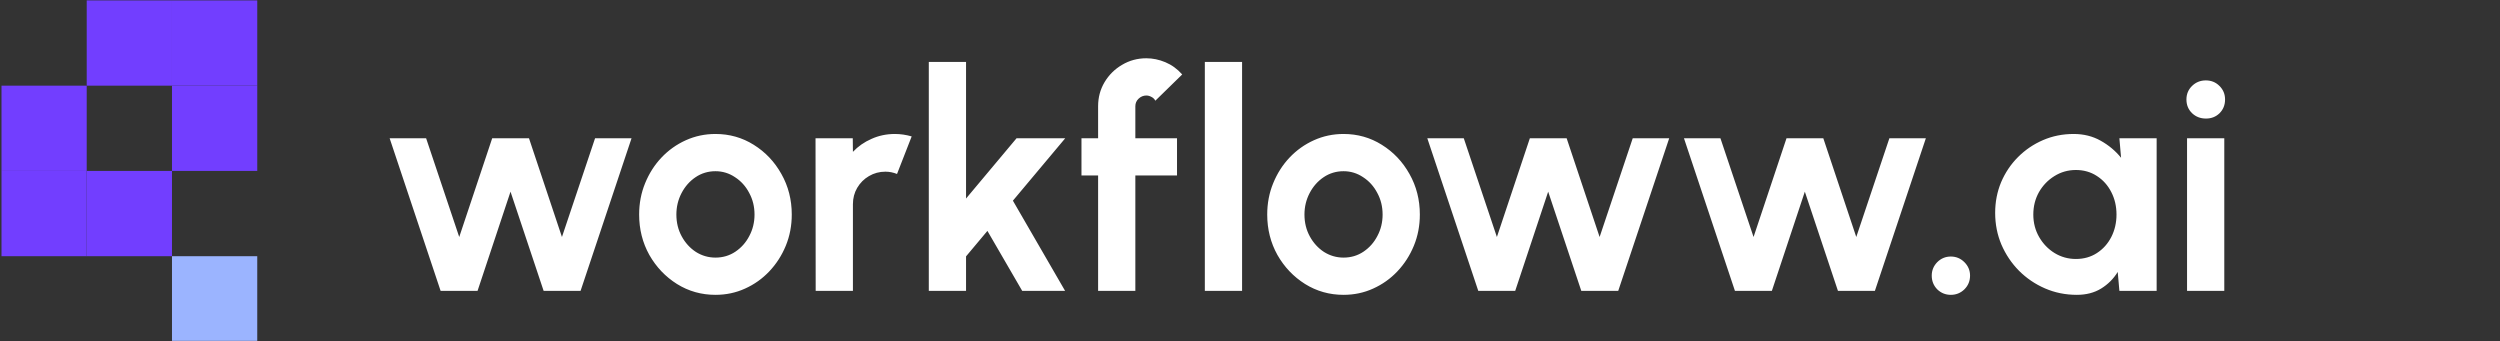 <svg width="1618" height="221" viewBox="0 0 1618 221" fill="none" xmlns="http://www.w3.org/2000/svg">
<rect x="0" y="0" width="1618" height="221" fill="#333333" stroke="none"/>
<g clip-path="url(#clip0_776_886)">
<g clip-path="url(#clip1_776_886)">
<rect width="55.183" height="55.183" transform="matrix(-1 0 0 1 166.492 0.251)" fill="#723EFF"/>
<rect width="55.183" height="55.183" transform="matrix(-1 0 0 1 166.492 55.434)" fill="#723EFF"/>
<rect width="55.183" height="55.183" transform="matrix(-1 0 0 1 111.305 110.618)" fill="#723EFF"/>
<rect width="55.183" height="55.183" transform="matrix(-1 0 0 1 166.492 165.801)" fill="#9BB4FF"/>
<rect width="55.183" height="55.183" transform="matrix(-1 0 0 1 111.305 0.251)" fill="#723EFF"/>
<rect width="55.183" height="55.183" transform="matrix(-1 0 0 1 56.125 55.434)" fill="#723EFF"/>
<rect width="55.183" height="55.183" transform="matrix(-1 0 0 1 56.125 110.618)" fill="#723EFF"/>
</g>
<path d="M309.069 188.251H285.165L252.173 89.474H275.781L297.215 153.383L318.551 89.474H342.357L363.693 153.383L385.128 89.474H408.736L375.744 188.251H351.84L330.405 124.046L309.069 188.251ZM463.04 190.82C453.953 190.82 445.655 188.482 438.148 183.806C430.707 179.131 424.747 172.875 420.27 165.039C415.857 157.136 413.651 148.411 413.651 138.862C413.651 131.619 414.936 124.869 417.504 118.613C420.072 112.291 423.595 106.76 428.073 102.018C432.617 97.211 437.885 93.457 443.877 90.758C449.87 88.058 456.258 86.708 463.04 86.708C472.128 86.708 480.392 89.045 487.834 93.721C495.341 98.396 501.3 104.685 505.712 112.587C510.19 120.49 512.429 129.248 512.429 138.862C512.429 146.04 511.145 152.757 508.577 159.013C506.009 165.269 502.453 170.801 497.909 175.608C493.431 180.349 488.196 184.07 482.203 186.77C476.277 189.47 469.889 190.82 463.04 190.82ZM463.04 166.718C467.848 166.718 472.161 165.434 475.98 162.865C479.8 160.297 482.796 156.906 484.969 152.691C487.208 148.477 488.328 143.867 488.328 138.862C488.328 133.726 487.175 129.05 484.87 124.836C482.631 120.556 479.569 117.164 475.684 114.662C471.865 112.094 467.65 110.809 463.04 110.809C458.299 110.809 454.019 112.094 450.199 114.662C446.38 117.23 443.351 120.654 441.112 124.935C438.873 129.215 437.753 133.858 437.753 138.862C437.753 144.065 438.906 148.773 441.21 152.988C443.515 157.202 446.577 160.561 450.397 163.063C454.282 165.5 458.497 166.718 463.04 166.718ZM527.908 188.251L527.809 89.474H551.911L552.01 98.265C555.368 94.709 559.385 91.91 564.061 89.869C568.736 87.761 573.774 86.708 579.174 86.708C582.796 86.708 586.418 87.234 590.039 88.288L580.557 112.587C578.054 111.6 575.552 111.106 573.05 111.106C569.164 111.106 565.608 112.061 562.382 113.97C559.221 115.814 556.685 118.35 554.776 121.576C552.932 124.737 552.01 128.26 552.01 132.146V188.251H527.908ZM689.33 188.251H661.573L639.052 149.432L625.223 165.928V188.251H601.121V40.084H625.223V128.491L657.918 89.474H689.428L655.548 129.874L689.33 188.251ZM734.798 68.73V89.474H761.765V113.575H734.798V188.251H710.697V113.575H699.93V89.474H710.697V68.73C710.697 63.067 712.079 57.898 714.845 53.222C717.677 48.481 721.463 44.727 726.205 41.961C730.946 39.13 736.181 37.714 741.91 37.714C746.059 37.714 750.175 38.57 754.258 40.282C758.34 41.994 761.962 44.628 765.123 48.184L747.738 65.174C747.146 64.055 746.29 63.231 745.17 62.705C744.116 62.112 743.03 61.816 741.91 61.816C740.001 61.816 738.321 62.507 736.873 63.89C735.49 65.207 734.798 66.82 734.798 68.73ZM779.77 188.251V40.084H803.872V188.251H779.77ZM869.534 190.82C860.447 190.82 852.15 188.482 844.642 183.806C837.201 179.131 831.242 172.875 826.764 165.039C822.352 157.136 820.146 148.411 820.146 138.862C820.146 131.619 821.43 124.869 823.998 118.613C826.566 112.291 830.089 106.76 834.567 102.018C839.111 97.211 844.379 93.457 850.372 90.758C856.364 88.058 862.752 86.708 869.534 86.708C878.622 86.708 886.886 89.045 894.328 93.721C901.835 98.396 907.794 104.685 912.207 112.587C916.684 120.49 918.923 129.248 918.923 138.862C918.923 146.04 917.639 152.757 915.071 159.013C912.503 165.269 908.947 170.801 904.403 175.608C899.925 180.349 894.69 184.07 888.697 186.77C882.771 189.47 876.383 190.82 869.534 190.82ZM869.534 166.718C874.342 166.718 878.655 165.434 882.474 162.865C886.294 160.297 889.29 156.906 891.463 152.691C893.702 148.477 894.822 143.867 894.822 138.862C894.822 133.726 893.669 129.05 891.364 124.836C889.125 120.556 886.063 117.164 882.178 114.662C878.359 112.094 874.144 110.809 869.534 110.809C864.793 110.809 860.513 112.094 856.693 114.662C852.874 117.23 849.845 120.654 847.606 124.935C845.367 129.215 844.247 133.858 844.247 138.862C844.247 144.065 845.4 148.773 847.705 152.988C850.009 157.202 853.072 160.561 856.891 163.063C860.776 165.5 864.991 166.718 869.534 166.718ZM980.643 188.251H956.738L923.747 89.474H947.354L968.789 153.383L990.125 89.474H1013.93L1035.27 153.383L1056.7 89.474H1080.31L1047.32 188.251H1023.41L1001.98 124.046L980.643 188.251ZM1146.75 188.251H1122.85L1089.86 89.474H1113.46L1134.9 153.383L1156.23 89.474H1180.04L1201.38 153.383L1222.81 89.474H1246.42L1213.43 188.251H1189.52L1168.09 124.046L1146.75 188.251ZM1262.57 190.82C1259.15 190.82 1256.22 189.634 1253.78 187.264C1251.41 184.827 1250.22 181.864 1250.22 178.374C1250.22 175.015 1251.41 172.118 1253.78 169.681C1256.22 167.245 1259.15 166.026 1262.57 166.026C1265.99 166.026 1268.92 167.245 1271.36 169.681C1273.8 172.118 1275.02 175.015 1275.02 178.374C1275.02 181.864 1273.8 184.827 1271.36 187.264C1268.92 189.634 1265.99 190.82 1262.57 190.82ZM1371.67 89.474H1395.78V188.251H1371.67L1370.59 176.003C1367.89 180.415 1364.3 184.004 1359.82 186.77C1355.41 189.47 1350.17 190.82 1344.12 190.82C1336.81 190.82 1329.96 189.437 1323.57 186.671C1317.18 183.905 1311.55 180.086 1306.68 175.213C1301.87 170.34 1298.09 164.709 1295.32 158.322C1292.62 151.934 1291.27 145.085 1291.27 137.776C1291.27 130.73 1292.55 124.112 1295.12 117.921C1297.76 111.731 1301.41 106.299 1306.09 101.623C1310.76 96.948 1316.16 93.293 1322.29 90.659C1328.41 88.025 1335 86.708 1342.04 86.708C1348.56 86.708 1354.39 88.156 1359.53 91.054C1364.73 93.951 1369.14 97.639 1372.76 102.117L1371.67 89.474ZM1343.52 167.607C1348.66 167.607 1353.2 166.323 1357.15 163.754C1361.11 161.186 1364.2 157.729 1366.44 153.383C1368.68 148.971 1369.8 144.131 1369.8 138.862C1369.8 133.528 1368.68 128.688 1366.44 124.342C1364.2 119.93 1361.07 116.44 1357.06 113.872C1353.1 111.303 1348.59 110.019 1343.52 110.019C1338.45 110.019 1333.81 111.336 1329.6 113.97C1325.45 116.539 1322.12 119.996 1319.62 124.342C1317.18 128.688 1315.96 133.528 1315.96 138.862C1315.96 144.196 1317.22 149.037 1319.72 153.383C1322.22 157.729 1325.55 161.186 1329.69 163.754C1333.91 166.323 1338.52 167.607 1343.52 167.607ZM1415.46 89.474H1439.56V188.251H1415.46V89.474ZM1427.71 76.731C1424.15 76.731 1421.16 75.579 1418.72 73.274C1416.28 70.903 1415.06 67.94 1415.06 64.384C1415.06 60.894 1416.28 57.963 1418.72 55.593C1421.16 53.222 1424.12 52.037 1427.61 52.037C1431.1 52.037 1434.03 53.222 1436.4 55.593C1438.84 57.963 1440.06 60.894 1440.06 64.384C1440.06 67.94 1438.87 70.903 1436.5 73.274C1434.13 75.579 1431.2 76.731 1427.71 76.731Z" fill="white"/>
</g>
<defs>
<clipPath id="clip0_776_886">
<rect x="0.969" y="0.042" width="1616.93" height="220.571" rx="17.659" fill="white"/>
</clipPath>
<clipPath id="clip1_776_886">
<rect width="165.549" height="220.733" fill="white" transform="matrix(-1 0 0 1 166.492 0.251)"/>
</clipPath>
</defs>
</svg>
